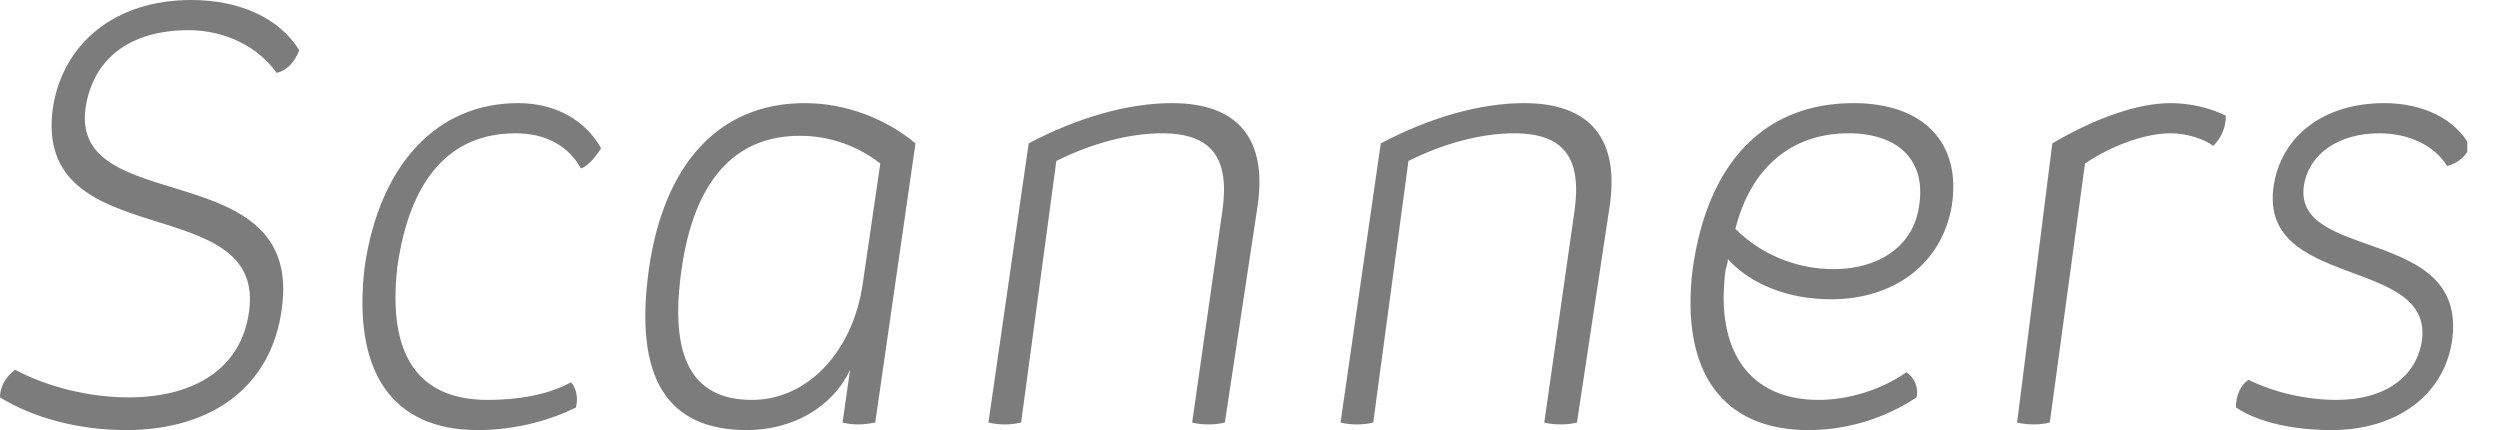 <?xml version="1.0" encoding="utf-8"?>
<!-- Generator: Adobe Illustrator 24.0.0, SVG Export Plug-In . SVG Version: 6.00 Build 0)  -->
<svg version="1.1" id="Ebene_1" xmlns="http://www.w3.org/2000/svg" xmlns:xlink="http://www.w3.org/1999/xlink" x="0px" y="0px"
	 viewBox="0 0 99.4 17.1" style="enable-background:new 0 0 99.4 17.1;" xml:space="preserve">
<style type="text/css">
	.st0{clip-path:url(#SVGID_2_);fill:#7C7C7C;}
</style>
<g>
	<defs>
		<rect id="SVGID_1_" y="0" width="98.1" height="17.1"/>
	</defs>
	<clipPath id="SVGID_2_">
		<use xlink:href="#SVGID_1_"  style="overflow:visible;"/>
	</clipPath>
	<path class="st0" d="M92.7,17.1c2.6,0,4.5-1.4,4.8-3.6c0.6-4.5-6.3-3.1-5.9-6.1c0.2-1.3,1.4-2.1,3-2.1c1.2,0,2.2,0.5,2.7,1.3
		c0.4-0.1,0.8-0.4,0.9-0.8c-0.6-1.1-1.9-1.7-3.4-1.7c-2.4,0-4.1,1.3-4.4,3.3c-0.6,4.1,6.3,2.8,5.9,6.1c-0.2,1.5-1.5,2.4-3.4,2.4
		c-1.2,0-2.5-0.3-3.5-0.8c-0.3,0.2-0.5,0.6-0.5,1.1C89.8,16.8,91.2,17.1,92.7,17.1 M80.2,16.8c0.4,0.1,0.9,0.1,1.3,0l1.4-10.3
		c1.2-0.8,2.5-1.2,3.4-1.2c0.6,0,1.3,0.2,1.7,0.5c0.3-0.3,0.5-0.7,0.5-1.2c-0.6-0.3-1.4-0.5-2.2-0.5c-1.3,0-3,0.6-4.7,1.6L80.2,16.8
		z M72.9,10.7c-1.5,0-2.9-0.6-3.9-1.6c0.6-2.4,2.2-3.8,4.5-3.8c2,0,3.1,1.1,2.8,2.9C76.1,9.7,74.8,10.7,72.9,10.7 M71.9,17.1
		c1.6,0,3.1-0.5,4.3-1.3c0.1-0.4-0.1-0.8-0.4-1c-1,0.7-2.3,1.1-3.5,1.1c-2.7,0-4.1-1.9-3.7-5.1c0-0.1,0.1-0.3,0.1-0.5
		c0.9,1,2.4,1.6,4.1,1.6c2.5,0,4.4-1.4,4.8-3.7c0.4-2.5-1.1-4.1-3.9-4.1c-3.5,0-5.8,2.3-6.4,6.6C66.8,14.8,68.5,17.1,71.9,17.1
		 M53.3,16.8c0.4,0.1,0.9,0.1,1.3,0L56,6.4c1.4-0.7,2.9-1.1,4.2-1.1c2,0,2.7,1,2.4,3.1l-1.2,8.4c0.4,0.1,0.9,0.1,1.3,0L64,8.2
		c0.4-2.7-0.8-4.1-3.4-4.1c-1.8,0-3.8,0.6-5.7,1.6L53.3,16.8z M39.3,16.8c0.4,0.1,0.9,0.1,1.3,0L42,6.4c1.4-0.7,2.9-1.1,4.2-1.1
		c2,0,2.7,1,2.4,3.1l-1.2,8.4c0.4,0.1,0.9,0.1,1.3,0L50,8.2c0.4-2.7-0.8-4.1-3.4-4.1c-1.8,0-3.8,0.6-5.7,1.6L39.3,16.8z M29.9,15.9
		c-2.4,0-3.3-1.7-2.8-5.2c0.5-3.5,2.1-5.3,4.7-5.3c1.2,0,2.3,0.4,3.2,1.1l-0.7,4.8C33.9,14,32.1,15.9,29.9,15.9 M33.5,16.8
		c0.4,0.1,0.8,0.1,1.3,0l1.6-11.1c-1.2-1-2.8-1.6-4.4-1.6c-3.4,0-5.6,2.4-6.2,6.6c-0.6,4.3,0.7,6.4,3.9,6.4c1.8,0,3.4-0.9,4.1-2.4
		L33.5,16.8z M19,17.1c1.3,0,2.7-0.3,3.9-0.9c0.1-0.4,0-0.8-0.2-1c-0.9,0.5-2.1,0.7-3.3,0.7c-2.8,0-4-1.8-3.6-5.3
		c0.5-3.5,2.1-5.3,4.7-5.3c1.2,0,2.1,0.5,2.6,1.4c0.3-0.1,0.6-0.5,0.8-0.8c-0.6-1.1-1.8-1.8-3.3-1.8c-3.2,0-5.5,2.4-6.1,6.5
		C14,14.8,15.6,17.1,19,17.1 M5,17.1c3.5,0,5.8-1.8,6.2-4.8c0.9-6.2-8.4-3.6-7.8-8c0.3-2,1.8-3.1,4.1-3.1c1.5,0,2.8,0.7,3.5,1.7
		c0.4-0.1,0.7-0.4,0.9-0.9C11.1,0.7,9.5,0,7.6,0c-3,0-5.1,1.7-5.5,4.3c-0.8,5.9,8.5,3.2,7.8,8.1c-0.3,2.2-2.1,3.4-4.8,3.4
		c-1.5,0-3.2-0.4-4.5-1.1C0.2,15,0,15.4,0,15.8C1.3,16.6,3.1,17.1,5,17.1"/>
</g>
</svg>
